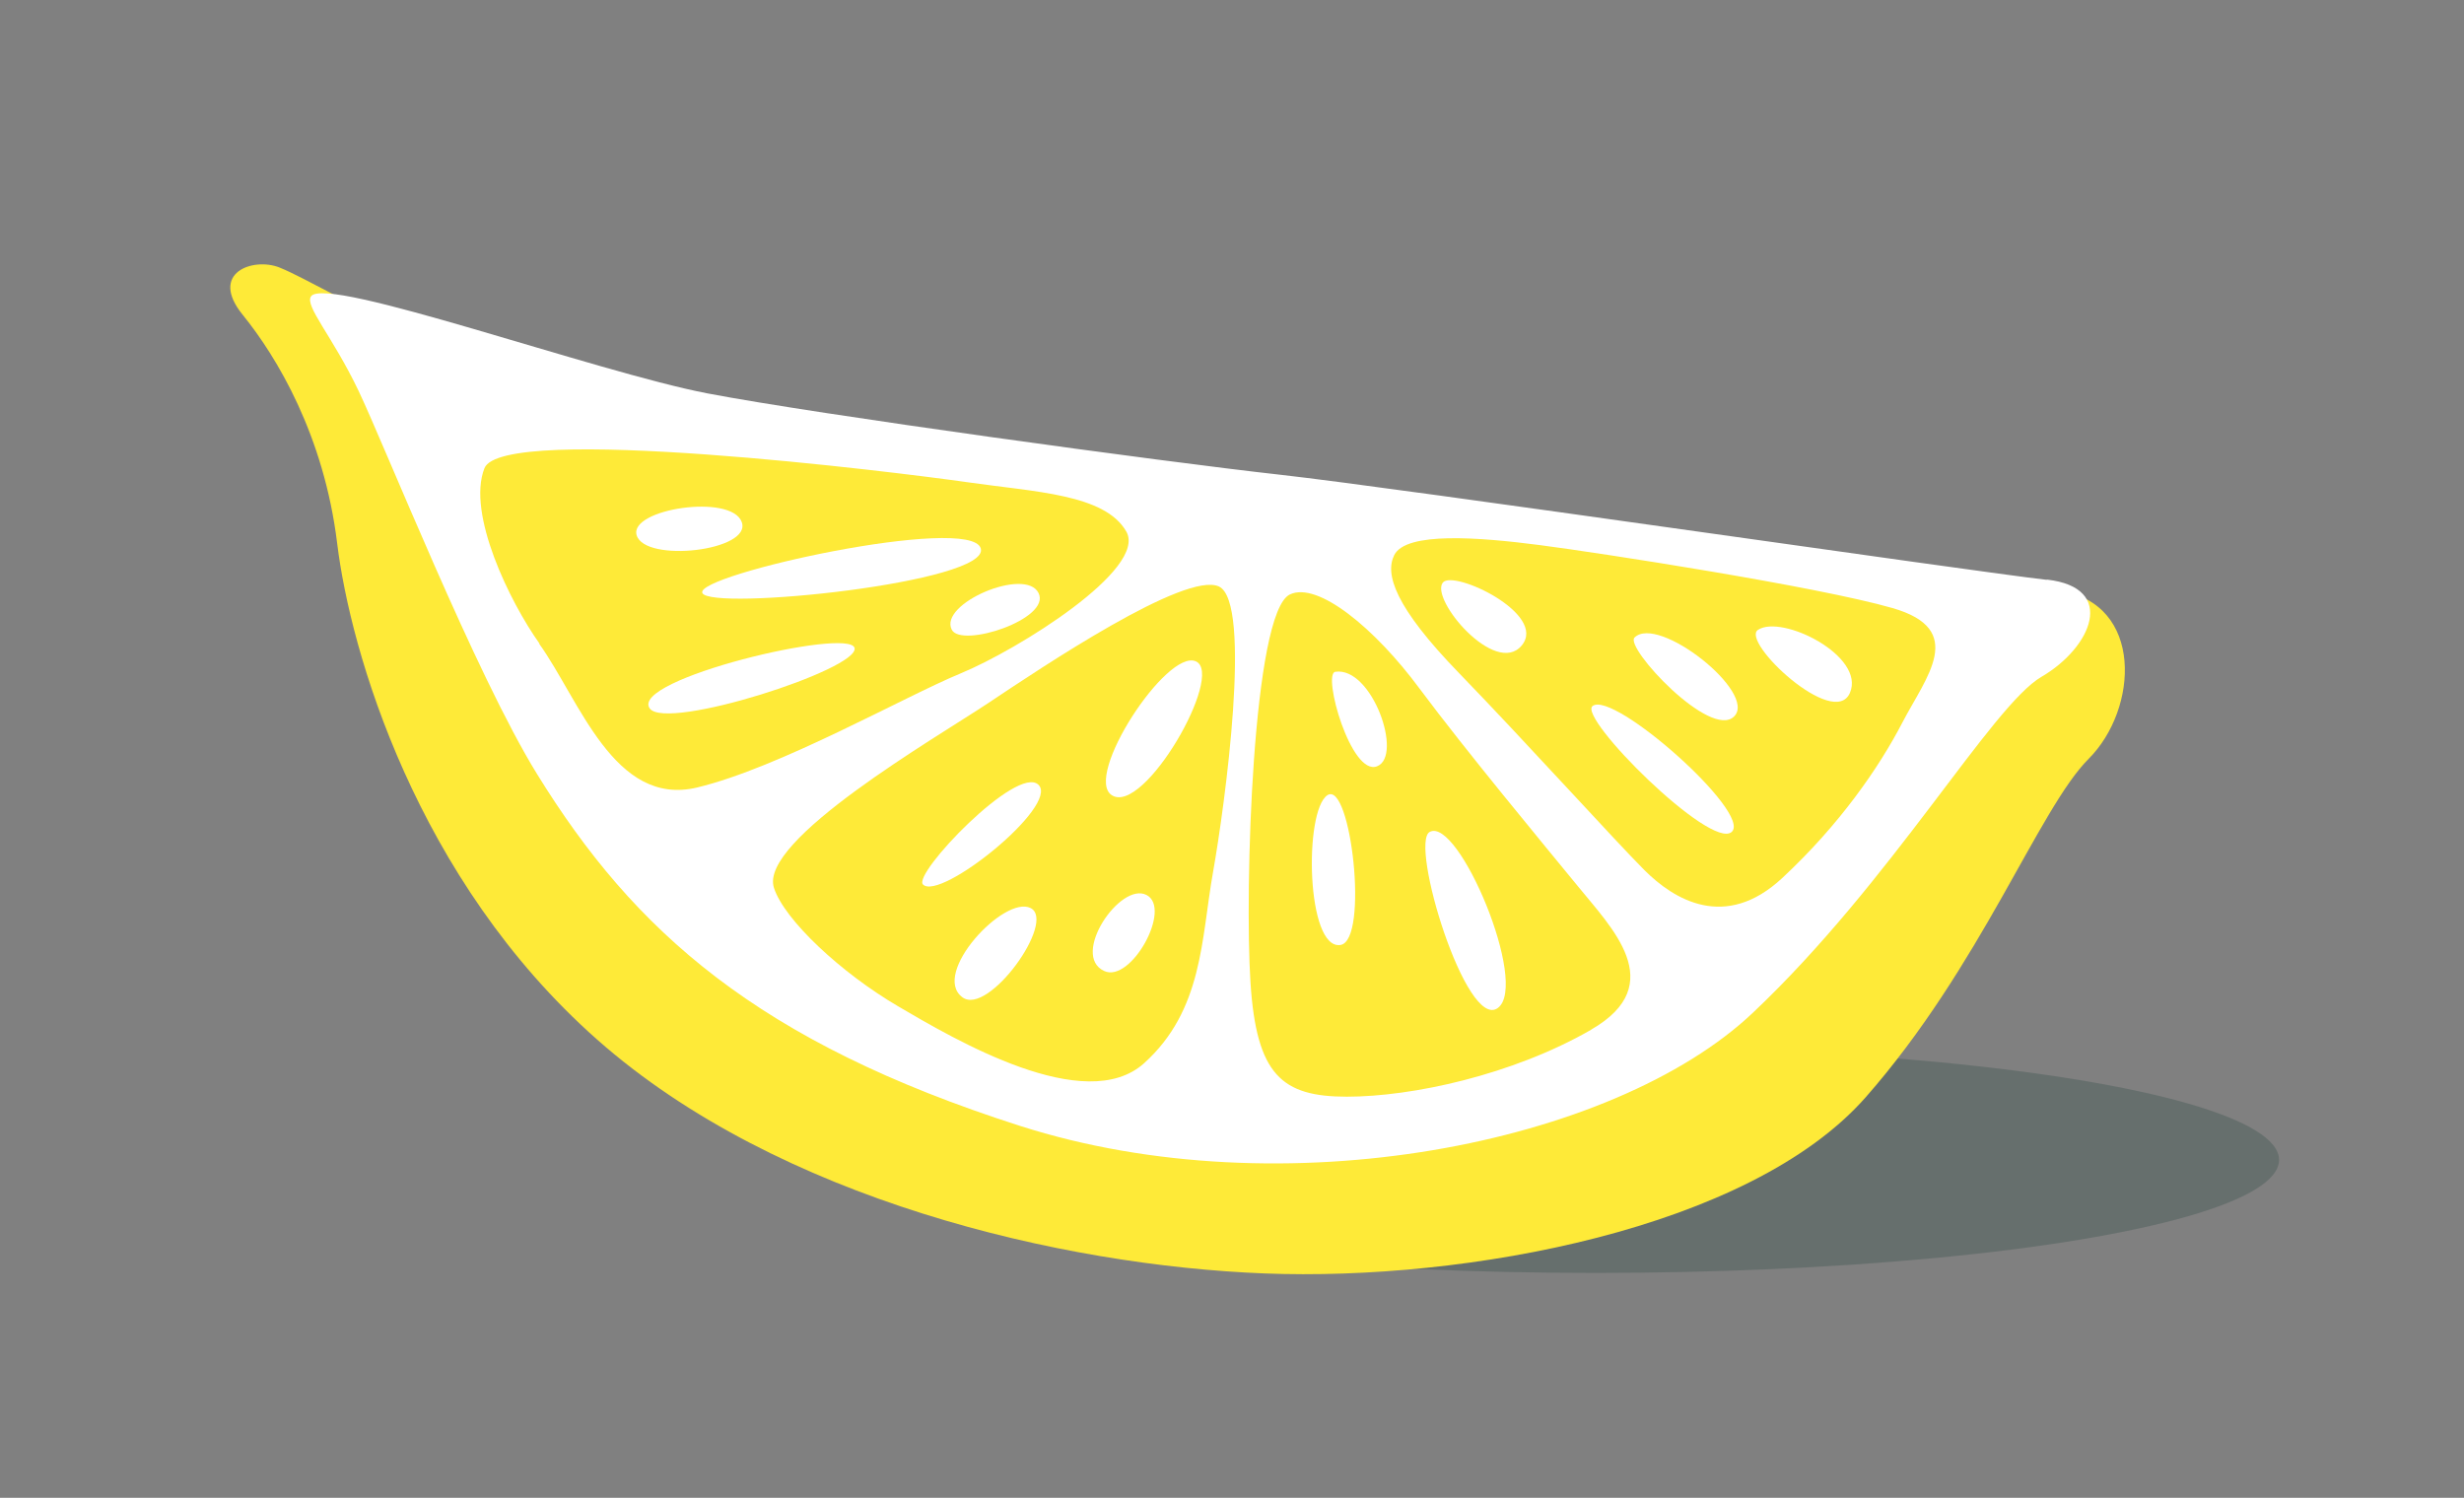 <svg viewBox="0 0 99.39 60.42" xmlns="http://www.w3.org/2000/svg" data-name="Layer 1" id="Layer_1">
  <rect x="0" y="0" width="99.39" height="60.42" fill="#808080" stroke="none"/>
  <defs>
    <style>
      .cls-1 {
        fill: #feea38;
      }

      .cls-2 {
        fill: #fff;
      }

      .cls-3 {
        fill: #033126;
        isolation: isolate;
        opacity: .2;
      }
    </style>
  </defs>
  <ellipse ry="4.56" rx="27.57" cy="46.79" cx="64.36" class="cls-3"></ellipse>
  <g>
    <path d="M16.04,13.01c-1.48-.42-3.71-1.8-4.77-2.22s-2.86.21-1.48,1.91,3.28,4.87,3.81,9.22c.53,4.34,3.18,13.56,10.49,20.02,7.31,6.46,18.75,9.11,26.9,9.43,8.16.32,19.59-1.8,24.26-7.1,4.66-5.3,6.99-11.65,9-13.66,2.01-2.01,2.23-6.25-1.16-6.78-3.39-.53-30.51-3.07-33.68-3.6s-21.93-3.28-23.83-3.92-9.53-3.28-9.53-3.28Z" class="cls-1"></path>
    <g>
      <path d="M82.56,23.39c-2.86-.32-26.16-3.71-30.93-4.24-4.77-.53-18.64-2.43-23.09-3.28-4.45-.85-15.36-4.77-15.99-3.92-.28.38.85,1.59,1.91,3.81s4.73,11.46,7.2,15.46c3.92,6.36,8.9,10.81,19.49,14.2,10.59,3.39,23.94.74,29.55-4.56,5.61-5.3,9.64-12.39,11.65-13.56,2.01-1.17,3.07-3.6.21-3.92ZM21.76,25.96c-1.19-1.67-2.94-5.24-2.22-7.07.71-1.83,16.68.16,19.46.56,2.78.4,5.56.48,6.43,1.99.87,1.51-4.37,4.77-6.67,5.72-2.3.95-7.31,3.81-10.65,4.61-3.34.79-4.74-3.54-6.36-5.8ZM48.93,35.18c-.48,2.7-.4,5.56-2.78,7.71-2.38,2.14-7.63-.95-9.93-2.3-2.3-1.35-4.58-3.48-5-4.77-.64-1.91,6.51-6.04,8.66-7.47,2.14-1.43,7.94-5.32,9.29-4.69,1.35.64.24,8.82-.24,11.52ZM64.18,41.54c-3.18,1.83-7.23,2.7-9.85,2.7s-3.65-.87-3.89-4.61c-.24-3.73.08-14.93,1.59-15.65,1.12-.53,3.42,1.35,5.24,3.81,1.83,2.46,5,6.28,6.36,7.94,1.35,1.67,3.73,3.97.56,5.8ZM76.74,29.14c-.95,1.83-2.54,4.13-4.85,6.28-2.3,2.14-4.37.87-5.56-.32-1.19-1.19-4.85-5.24-7.47-7.94-2.62-2.7-3-4.01-2.62-4.77.48-.95,3.42-.72,5.88-.4,2.46.32,11.2,1.67,14.22,2.54,3.02.87,1.35,2.78.4,4.61Z" class="cls-2"></path>
      <path d="M29.92,21.06c-.42-1.16-4.55-.53-4.24.53.34,1.13,4.66.63,4.24-.53Z" class="cls-2"></path>
      <path d="M28.33,23.92c.32.74,11.65-.42,11.23-1.8-.42-1.38-11.55,1.06-11.23,1.8Z" class="cls-2"></path>
      <path d="M26.21,28.58c.67.92,8.47-1.59,8.26-2.44s-9.11,1.27-8.26,2.44Z" class="cls-2"></path>
      <path d="M41.89,23.92c-.53-1.06-4.03.43-3.5,1.48.38.76,4.03-.43,3.5-1.48Z" class="cls-2"></path>
      <path d="M37.23,35.68c.69.69,5.51-3.18,4.66-4.02s-5.09,3.6-4.66,4.02Z" class="cls-2"></path>
      <path d="M48.24,26.68c-1.17-.53-4.56,4.66-3.39,5.4,1.29.82,4.56-4.87,3.39-5.4Z" class="cls-2"></path>
      <path d="M38.82,40.23c1.04.78,3.81-3.07,2.75-3.6s-4.03,2.65-2.75,3.6Z" class="cls-2"></path>
      <path d="M44.54,39.17c1.08.5,2.76-2.54,1.7-3.07s-3.07,2.44-1.7,3.07Z" class="cls-2"></path>
      <path d="M53.54,32.08c-.95.64-.85,6.25.53,6.04,1.16-.18.42-6.67-.53-6.04Z" class="cls-2"></path>
      <path d="M53.86,27.1c-.53.08.64,4.24,1.69,3.81,1.06-.42-.21-4.03-1.69-3.81Z" class="cls-2"></path>
      <path d="M57.67,33.56c-.83.45,1.48,8.05,2.75,7.1s-1.59-7.73-2.75-7.1Z" class="cls-2"></path>
      <path d="M58.2,23.5c-.53.67,2.12,3.81,3.18,2.54,1.06-1.27-2.75-3.07-3.18-2.54Z" class="cls-2"></path>
      <path d="M64.24,28.48c-.61.46,4.77,5.83,5.61,5.08s-4.77-5.72-5.61-5.08Z" class="cls-2"></path>
      <path d="M65.93,25.72c-.4.4,3.07,4.13,4.02,3.18s-3.07-4.13-4.02-3.18Z" class="cls-2"></path>
      <path d="M70.91,25.41c-.71.47,3.07,4.03,3.71,2.54s-2.75-3.18-3.71-2.54Z" class="cls-2"></path>
    </g>
  </g>
</svg>